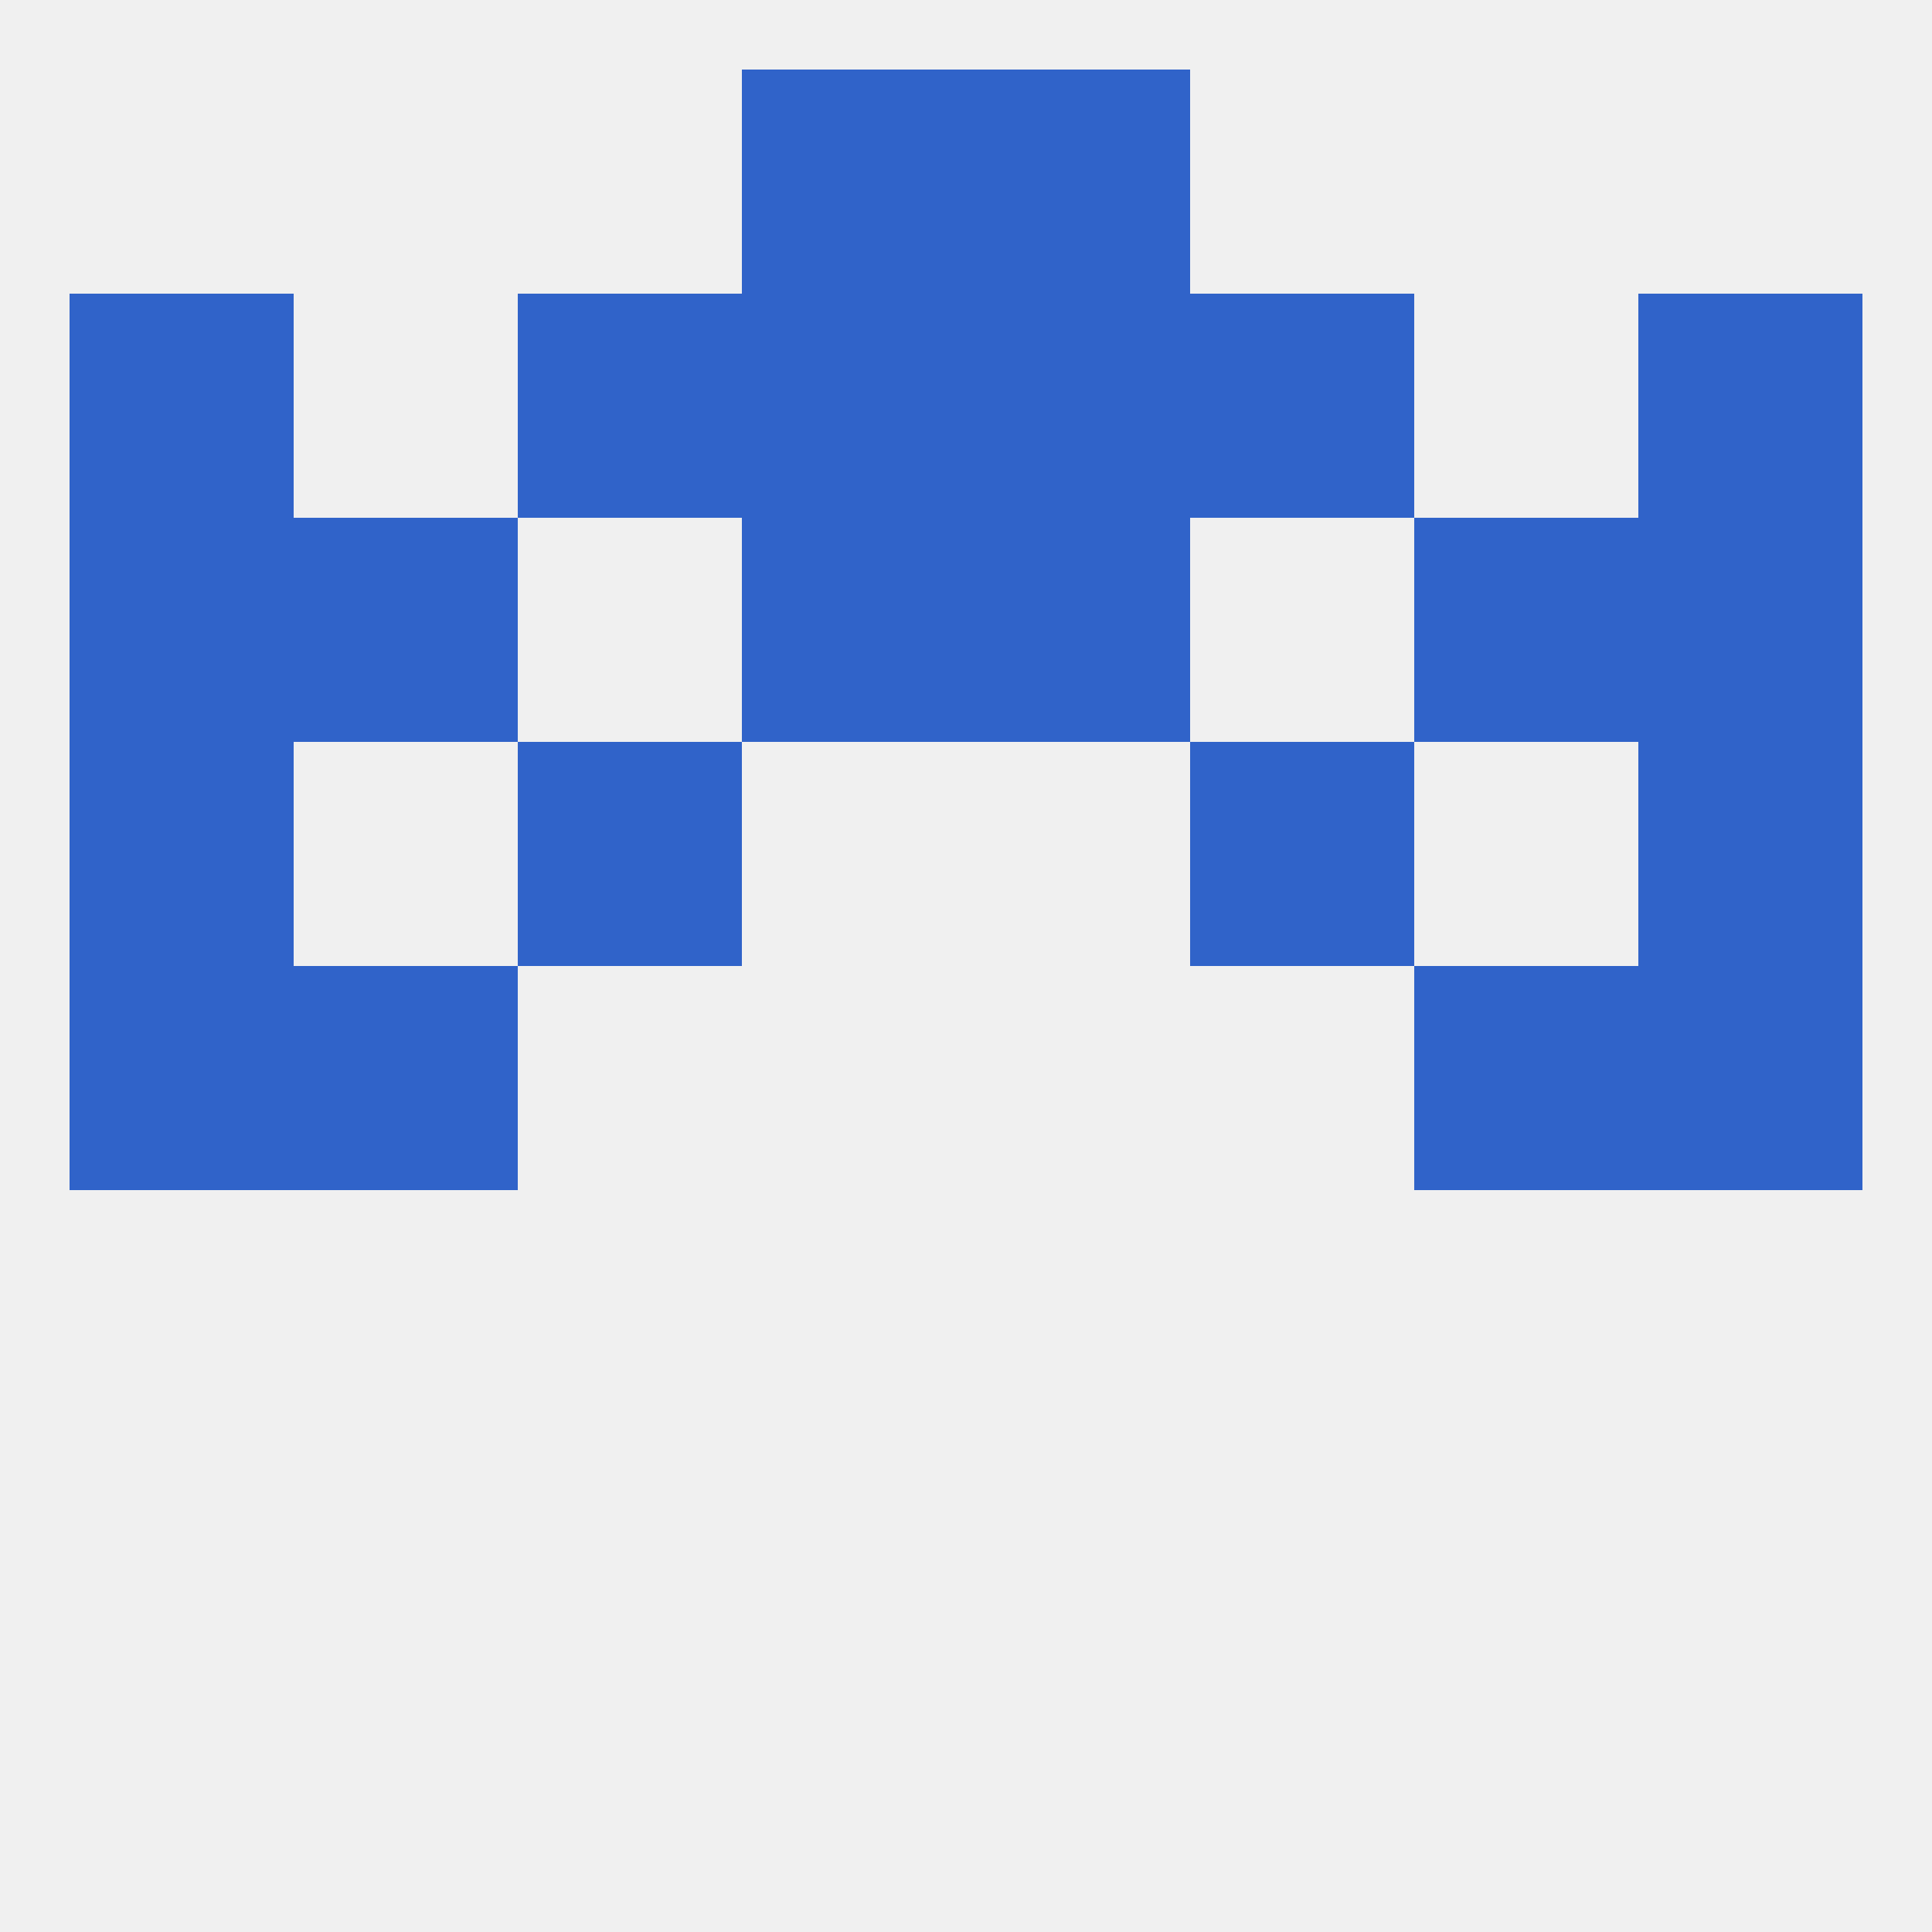 
<!--   <?xml version="1.0"?> -->
<svg version="1.1" baseprofile="full" xmlns="http://www.w3.org/2000/svg" xmlns:xlink="http://www.w3.org/1999/xlink" xmlns:ev="http://www.w3.org/2001/xml-events" width="250" height="250" viewBox="0 0 250 250" >
	<rect width="100%" height="100%" fill="rgba(240,240,240,255)"/>

	<rect x="67" y="96" width="29" height="29" fill="rgba(48,99,201,255)"/>
	<rect x="154" y="96" width="29" height="29" fill="rgba(48,99,201,255)"/>
	<rect x="9" y="96" width="29" height="29" fill="rgba(48,99,201,255)"/>
	<rect x="212" y="96" width="29" height="29" fill="rgba(48,99,201,255)"/>
	<rect x="125" y="38" width="29" height="29" fill="rgba(48,99,201,255)"/>
	<rect x="9" y="38" width="29" height="29" fill="rgba(48,99,201,255)"/>
	<rect x="212" y="38" width="29" height="29" fill="rgba(48,99,201,255)"/>
	<rect x="67" y="38" width="29" height="29" fill="rgba(48,99,201,255)"/>
	<rect x="154" y="38" width="29" height="29" fill="rgba(48,99,201,255)"/>
	<rect x="96" y="38" width="29" height="29" fill="rgba(48,99,201,255)"/>
	<rect x="96" y="9" width="29" height="29" fill="rgba(48,99,201,255)"/>
	<rect x="125" y="9" width="29" height="29" fill="rgba(48,99,201,255)"/>
	<rect x="9" y="125" width="29" height="29" fill="rgba(48,99,201,255)"/>
	<rect x="212" y="125" width="29" height="29" fill="rgba(48,99,201,255)"/>
	<rect x="38" y="125" width="29" height="29" fill="rgba(48,99,201,255)"/>
	<rect x="183" y="125" width="29" height="29" fill="rgba(48,99,201,255)"/>
	<rect x="125" y="67" width="29" height="29" fill="rgba(48,99,201,255)"/>
	<rect x="38" y="67" width="29" height="29" fill="rgba(48,99,201,255)"/>
	<rect x="183" y="67" width="29" height="29" fill="rgba(48,99,201,255)"/>
	<rect x="9" y="67" width="29" height="29" fill="rgba(48,99,201,255)"/>
	<rect x="212" y="67" width="29" height="29" fill="rgba(48,99,201,255)"/>
	<rect x="96" y="67" width="29" height="29" fill="rgba(48,99,201,255)"/>
</svg>